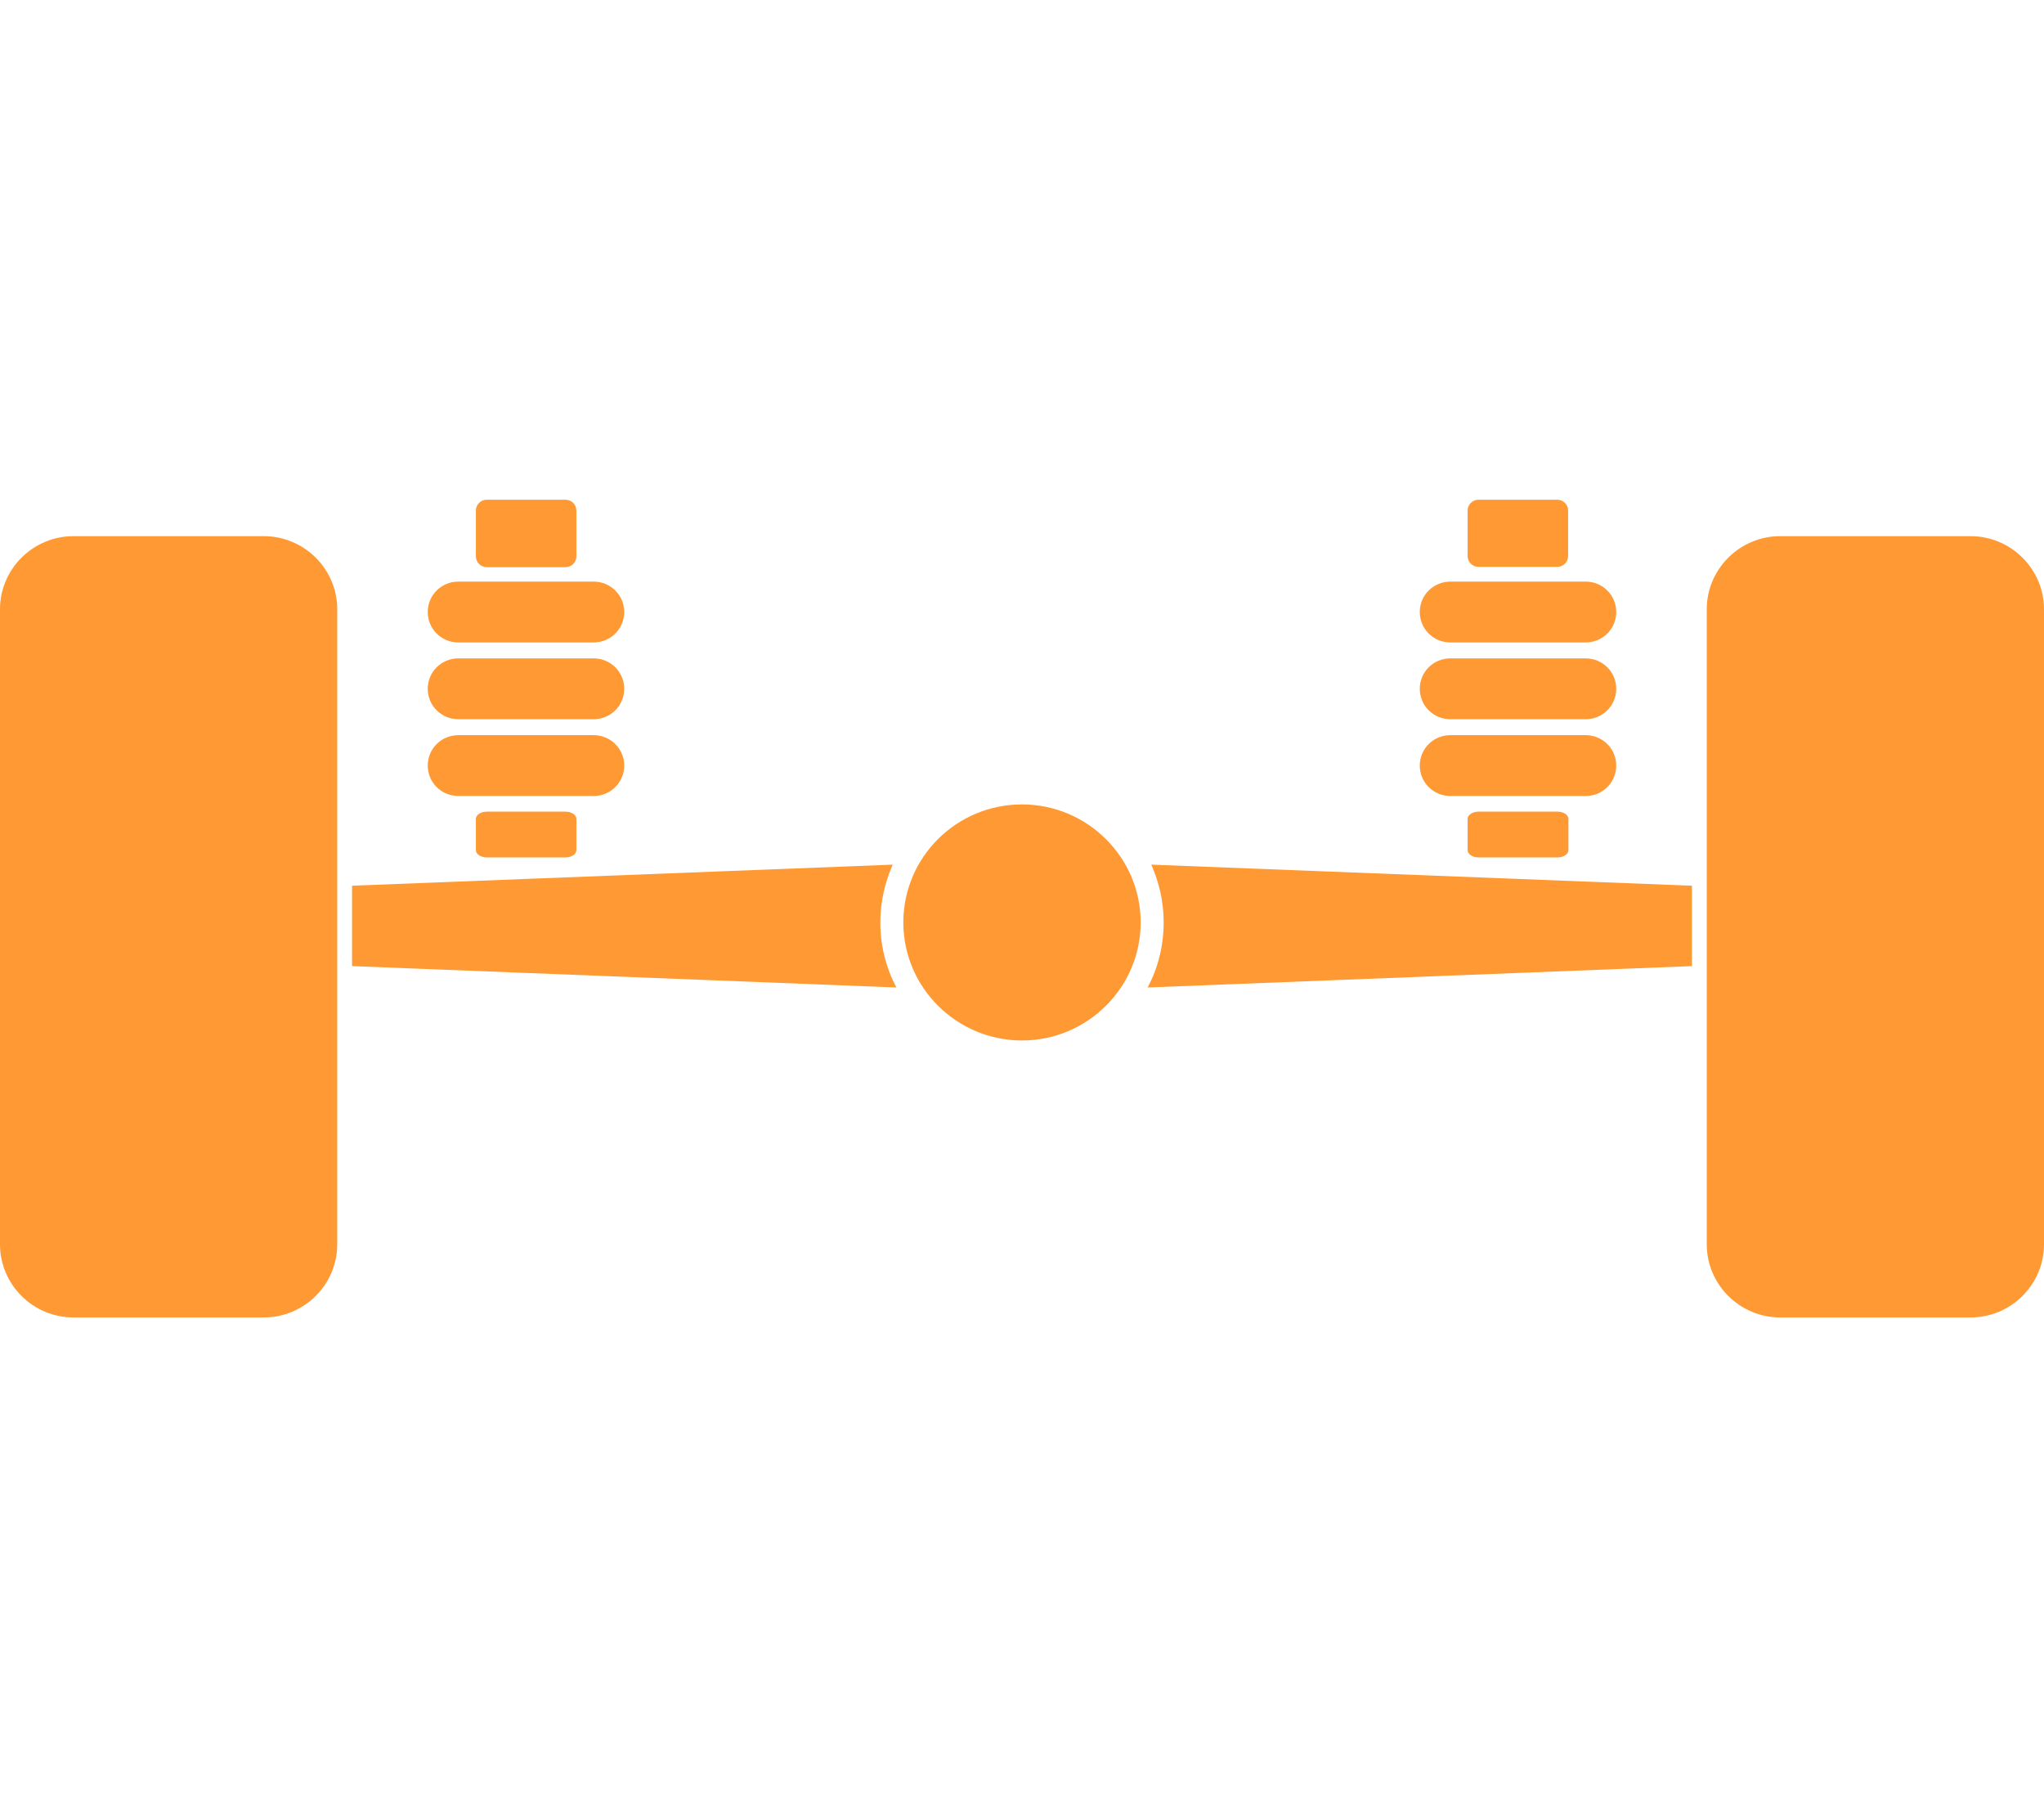 <svg xmlns="http://www.w3.org/2000/svg" width="90" height="80" viewBox="0 0 90 80" fill="none"><g clip-path="url(#clip0_2001_245)"><path d="M3.239 23.604H11.61C13.396 23.604 14.849 25.049 14.849 26.825V54.779C14.849 56.555 13.396 58 11.61 58H3.239C1.453 58 0 56.555 0 54.779V26.825C0 25.049 1.453 23.604 3.239 23.604Z" fill="#FF9933"></path><path d="M78.39 23.604H86.761C88.547 23.604 90 25.049 90 26.825V54.779C90 56.555 88.547 58 86.761 58H78.39C76.604 58 75.151 56.555 75.151 54.779V26.825C75.151 25.049 76.604 23.604 78.39 23.604Z" fill="#FF9933"></path><path d="M45 35.414C42.108 35.414 39.775 37.747 39.775 40.61C39.775 43.473 42.121 45.806 45 45.806C47.879 45.806 50.225 43.473 50.225 40.61C50.225 37.747 47.879 35.414 45 35.414Z" fill="#FF9933"></path><path d="M39.308 38.065L15.502 38.993V42.532L39.468 43.473C39.015 42.611 38.762 41.644 38.762 40.61C38.762 39.708 38.962 38.847 39.308 38.065Z" fill="#FF9933"></path><path d="M51.238 40.61C51.238 41.644 50.985 42.624 50.532 43.473L74.498 42.532V38.993L50.692 38.065C51.038 38.847 51.238 39.695 51.238 40.61Z" fill="#FF9933"></path><path d="M20.181 28.283H26.139C26.885 28.283 27.485 27.686 27.485 26.944C27.485 26.202 26.885 25.605 26.139 25.605H20.181C19.434 25.605 18.834 26.202 18.834 26.944C18.834 27.686 19.434 28.283 20.181 28.283Z" fill="#FF9933"></path><path d="M20.181 31.663H26.139C26.885 31.663 27.485 31.066 27.485 30.324C27.485 29.582 26.885 28.985 26.139 28.985H20.181C19.434 28.985 18.834 29.582 18.834 30.324C18.834 31.066 19.434 31.663 20.181 31.663Z" fill="#FF9933"></path><path d="M20.181 35.043H26.139C26.885 35.043 27.485 34.446 27.485 33.704C27.485 32.962 26.885 32.365 26.139 32.365H20.181C19.434 32.365 18.834 32.962 18.834 33.704C18.834 34.446 19.434 35.043 20.181 35.043Z" fill="#FF9933"></path><path d="M21.433 22H24.899C25.166 22 25.379 22.212 25.379 22.477V24.492C25.379 24.757 25.166 24.969 24.899 24.969H21.433C21.167 24.969 20.954 24.757 20.954 24.492V22.477C20.954 22.212 21.167 22 21.433 22Z" fill="#FF9933"></path><path d="M21.433 35.732C21.167 35.732 20.954 35.878 20.954 36.05V37.429C20.954 37.601 21.167 37.747 21.433 37.747H24.899C25.166 37.747 25.379 37.601 25.379 37.429V36.05C25.379 35.878 25.166 35.732 24.899 35.732H21.433Z" fill="#FF9933"></path><path d="M63.861 28.283H69.819C70.566 28.283 71.165 27.686 71.165 26.944C71.165 26.202 70.566 25.605 69.819 25.605H63.861C63.114 25.605 62.515 26.202 62.515 26.944C62.515 27.686 63.114 28.283 63.861 28.283Z" fill="#FF9933"></path><path d="M63.861 31.663H69.819C70.566 31.663 71.165 31.066 71.165 30.324C71.165 29.582 70.566 28.985 69.819 28.985H63.861C63.114 28.985 62.515 29.582 62.515 30.324C62.515 31.066 63.114 31.663 63.861 31.663Z" fill="#FF9933"></path><path d="M63.861 35.043H69.819C70.566 35.043 71.165 34.446 71.165 33.704C71.165 32.962 70.566 32.365 69.819 32.365H63.861C63.114 32.365 62.515 32.962 62.515 33.704C62.515 34.446 63.114 35.043 63.861 35.043Z" fill="#FF9933"></path><path d="M68.567 22H65.101C64.836 22 64.621 22.214 64.621 22.477V24.479C64.621 24.742 64.836 24.956 65.101 24.956H68.567C68.832 24.956 69.046 24.742 69.046 24.479V22.477C69.046 22.214 68.832 22 68.567 22Z" fill="#FF9933"></path><path d="M65.101 35.732C64.834 35.732 64.621 35.878 64.621 36.05V37.429C64.621 37.601 64.834 37.747 65.101 37.747H68.58C68.847 37.747 69.06 37.601 69.06 37.429V36.05C69.06 35.878 68.847 35.732 68.58 35.732H65.101Z" fill="#FF9933"></path></g><defs><clipPath id="clip0_2001_245"><rect width="90" height="36" fill="white" transform="translate(0 22)"></rect></clipPath></defs></svg>